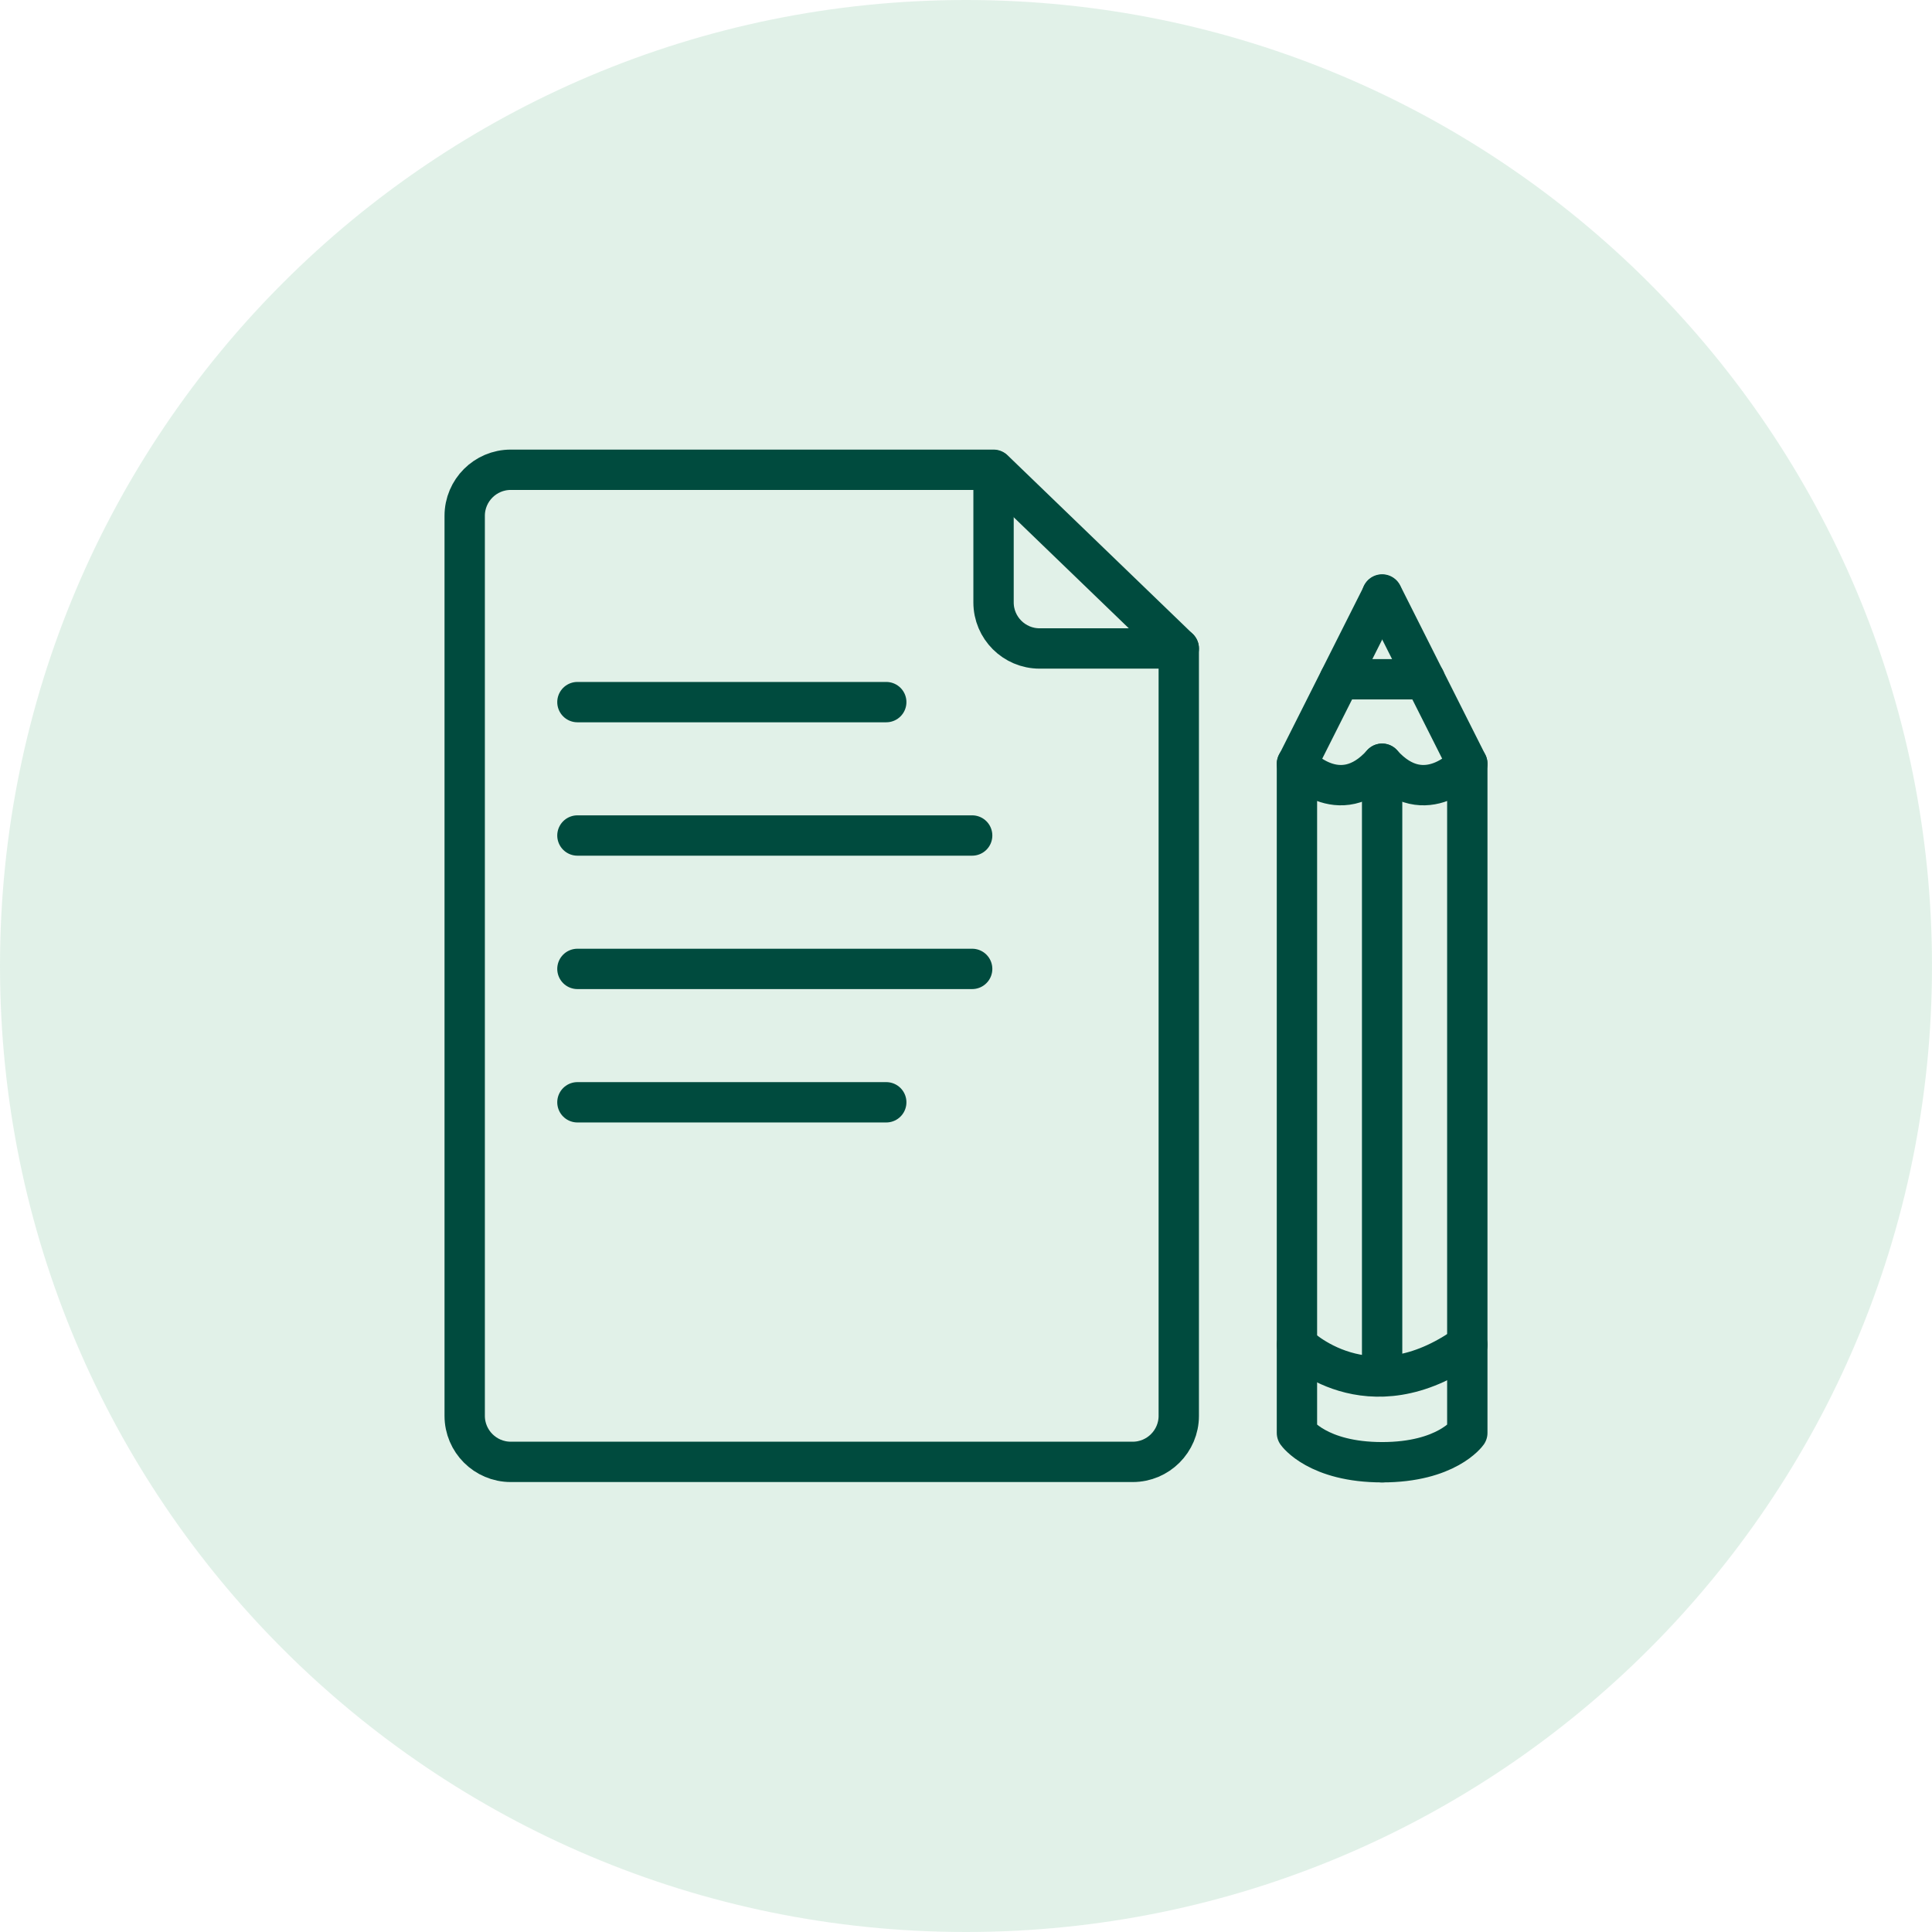 <?xml version="1.0" encoding="utf-8"?>
<!-- Generator: Adobe Illustrator 23.1.0, SVG Export Plug-In . SVG Version: 6.00 Build 0)  -->
<svg version="1.1" id="레이어_1" xmlns="http://www.w3.org/2000/svg" xmlns:xlink="http://www.w3.org/1999/xlink" x="0px"
	 y="0px" viewBox="0 0 53.3 53.3" style="enable-background:new 0 0 53.3 53.3;" xml:space="preserve">
<style type="text/css">
	.st0{opacity:0.5;fill:#C4E4D3;}
	.st1{fill:none;stroke:#004B3E;stroke-width:1.113;stroke-linecap:round;stroke-linejoin:round;stroke-miterlimit:10;}
</style>
<g>
	<path class="st0" d="M53.3,26.65c0,14.72-11.93,26.65-26.65,26.65C11.93,53.3,0,41.37,0,26.65C0,11.93,11.93,0,26.65,0
		C41.37,0,53.3,11.93,53.3,26.65z"/>
	<path class="st1" d="M32.52,17.89h-3.84c-0.7,0-1.27-0.57-1.27-1.27v-3.65"/>
	<path class="st1" d="M32.52,17.89"/>
	<path class="st1" d="M32.52,17.89l-5.11-4.93H14.09c-0.7,0-1.27,0.57-1.27,1.27v24.83c0,0.7,0.57,1.27,1.27,1.27h17.16
		c0.7,0,1.27-0.57,1.27-1.27V17.89"/>
	<path class="st1" d="M38.13,16.41l-2.35,4.67v18.45c0,0,0.57,0.81,2.35,0.81"/>
	<path class="st1" d="M35.78,21.07c0,0,1.16,1.33,2.35,0"/>
	<path class="st1" d="M38.13,40.34c1.78,0,2.35-0.81,2.35-0.81V21.07l-2.35-4.67"/>
	<path class="st1" d="M40.48,21.07c0,0-1.16,1.33-2.35,0"/>
	<line class="st1" x1="36.96" y1="18.74" x2="39.31" y2="18.74"/>
	<line class="st1" x1="15.93" y1="19.37" x2="24.45" y2="19.37"/>
	<line class="st1" x1="15.93" y1="23.05" x2="26.82" y2="23.05"/>
	<line class="st1" x1="15.93" y1="26.73" x2="26.82" y2="26.73"/>
	<line class="st1" x1="15.93" y1="30.41" x2="24.45" y2="30.41"/>
	<path class="st1" d="M35.78,37.1c0,0,1.95,1.97,4.7,0"/>
	<line class="st1" x1="38.13" y1="21.37" x2="38.13" y2="37.97"/>
</g>
</svg>
